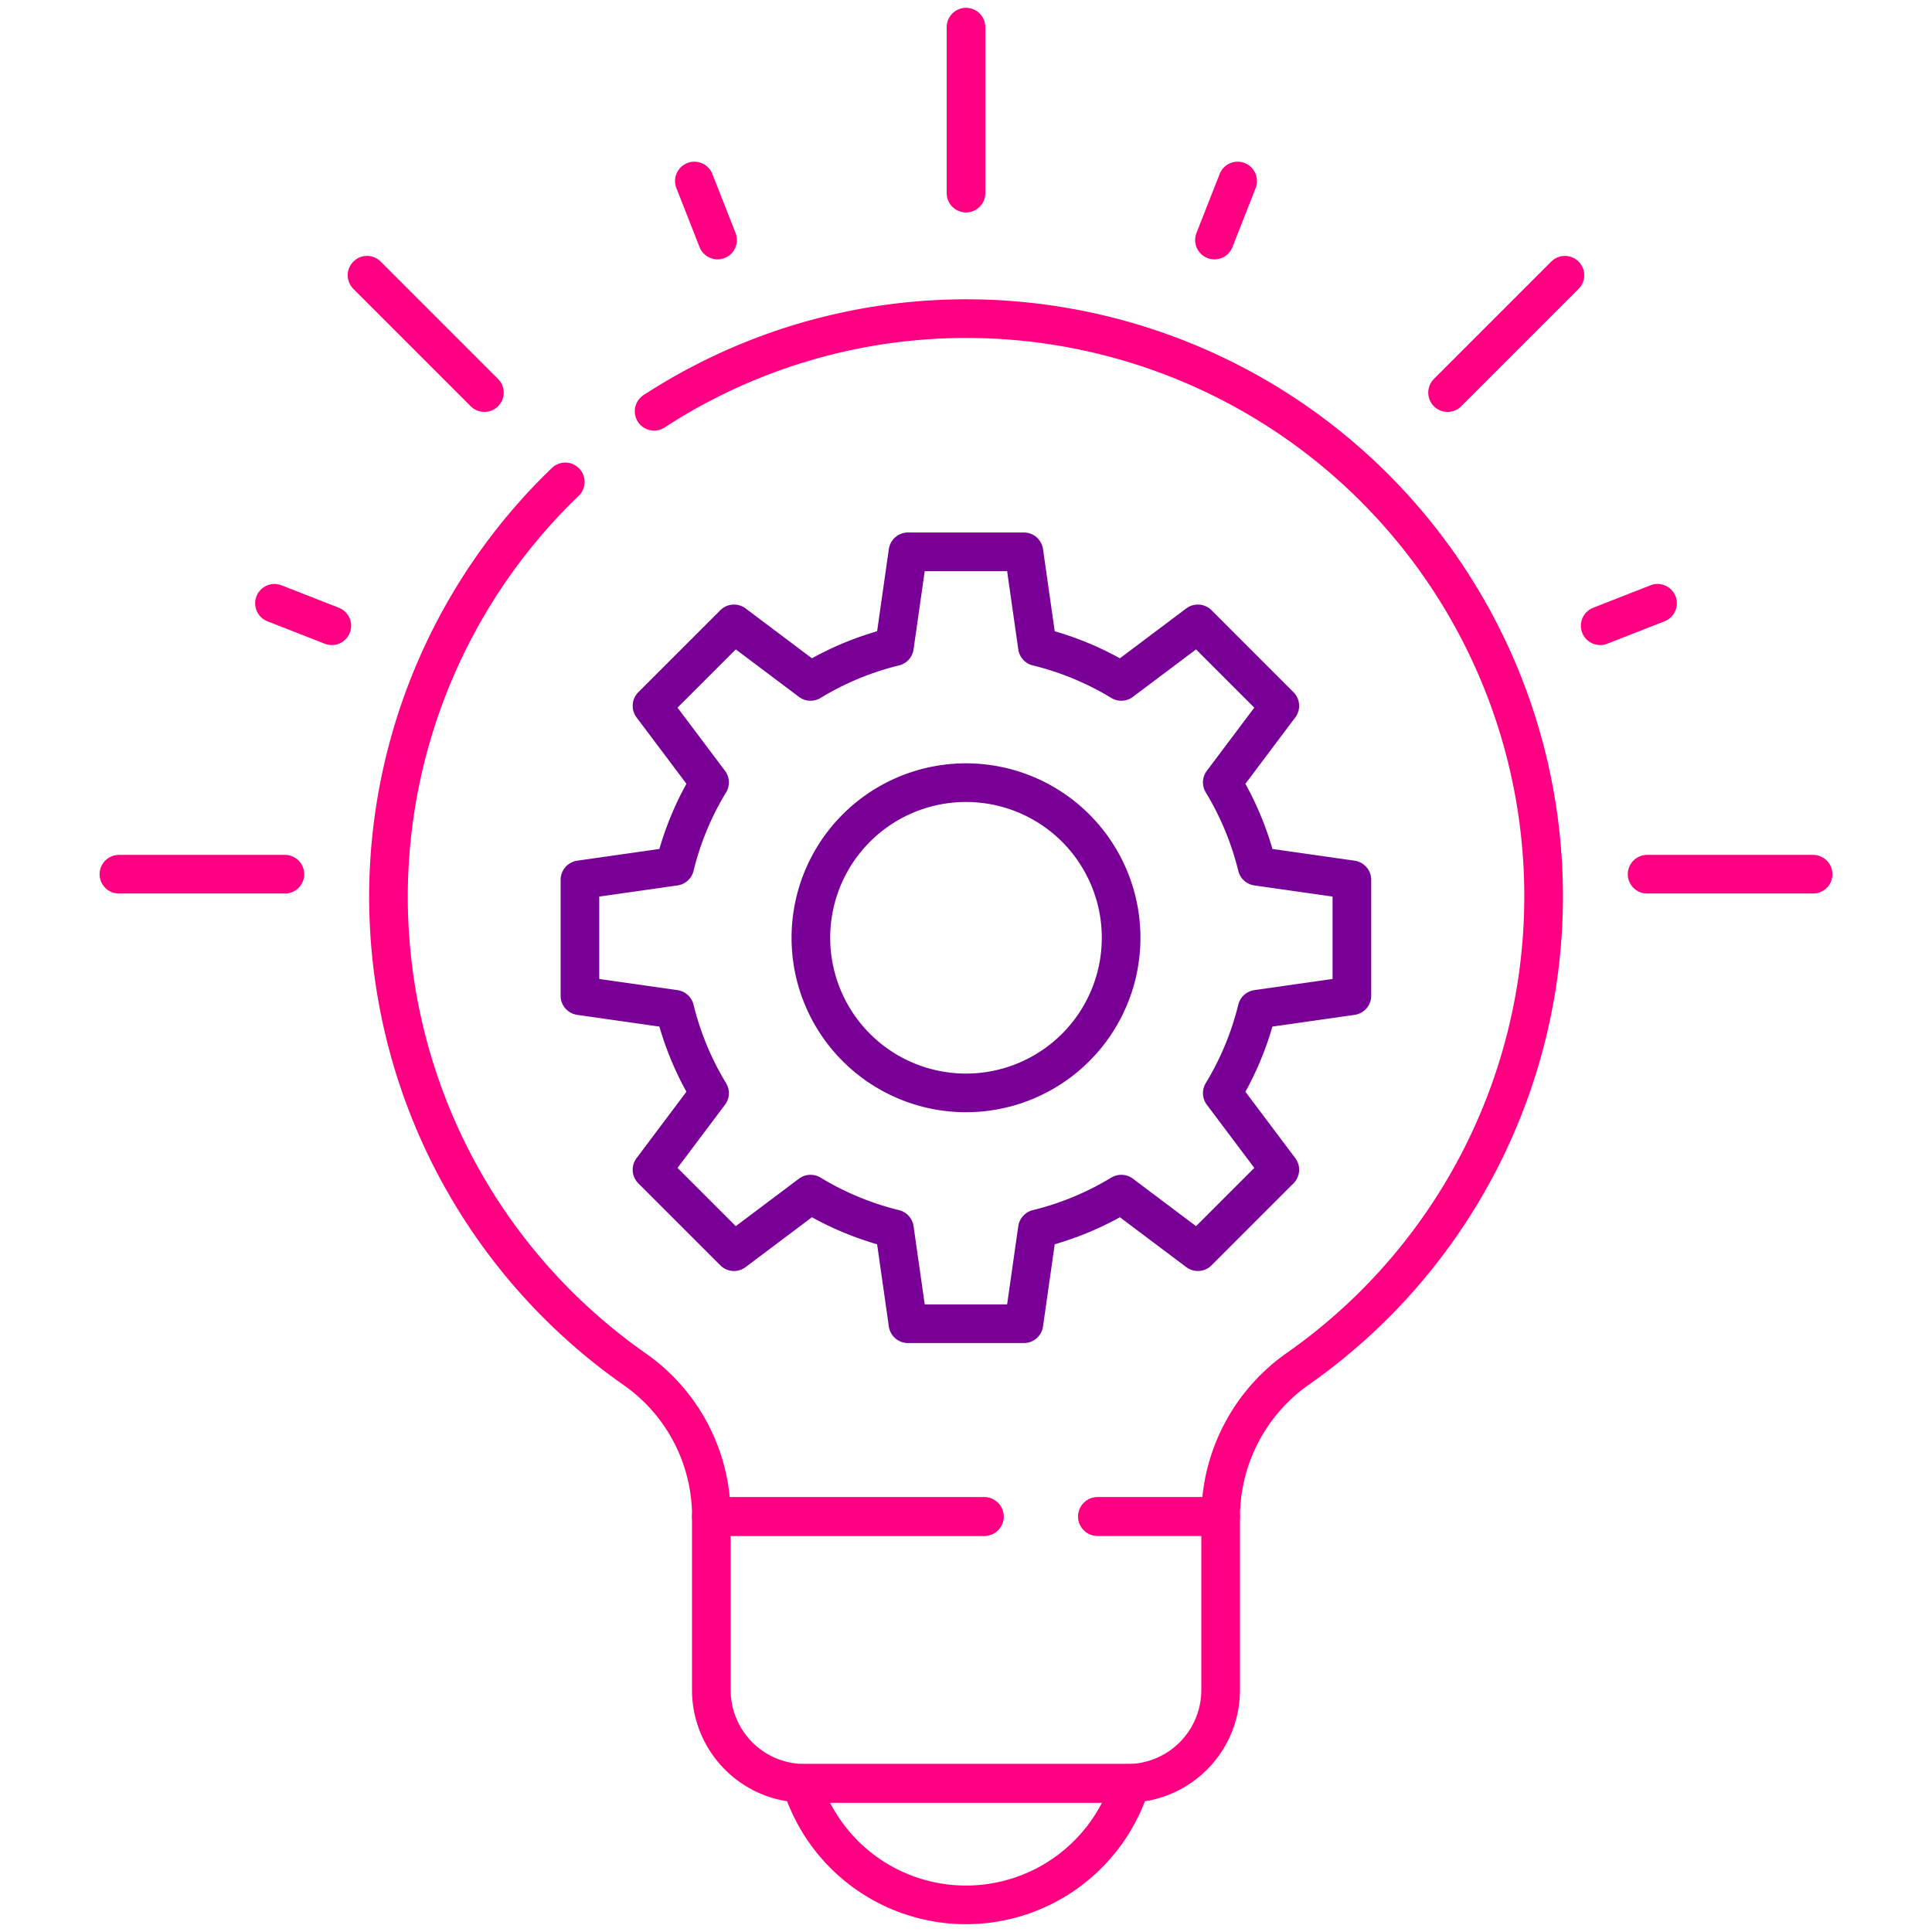 <svg xmlns="http://www.w3.org/2000/svg" xmlns:xlink="http://www.w3.org/1999/xlink" width="100" height="100" viewBox="0 0 100 100">
  <defs>
    <clipPath id="clip-path">
      <path id="path3846" d="M0-682.665H100v100H0Z" transform="translate(0 682.665)"/>
    </clipPath>
  </defs>
  <g id="g3840" transform="translate(0 682.665)">
    <g id="g3842" transform="translate(0 -682.665)">
      <g id="g3844" clip-path="url(#clip-path)">
        <g id="g3850" transform="translate(36.82 78.497)">
          <path id="path3852" d="M-116.456,0h6.374V8.977a4.831,4.831,0,0,1-4.831,4.831h-16.7a4.832,4.832,0,0,1-4.831-4.831V0h14.127" transform="translate(136.442)" fill="none" stroke="#ff0082" stroke-linecap="round" stroke-linejoin="round" stroke-width="2"/>
        </g>
        <g id="g3854" transform="translate(41.477 92.305)">
          <path id="path3856" d="M0,0A8.92,8.92,0,0,0,8.523,6.291,8.92,8.92,0,0,0,17.046,0Z" fill="none" stroke="#ff0082" stroke-linecap="round" stroke-linejoin="round" stroke-width="2"/>
        </g>
        <g id="g3858" transform="translate(30.028 28.567)">
          <path id="path3860" d="M-116.374-163.153a8.029,8.029,0,0,1-8.029-8.029,8.029,8.029,0,0,1,8.029-8.029,8.029,8.029,0,0,1,8.029,8.029A8.029,8.029,0,0,1-116.374-163.153Zm19.973-5.029v-6l-4.908-.7a15.41,15.41,0,0,0-1.8-4.342l2.978-3.963-4.242-4.242-3.963,2.978a15.415,15.415,0,0,0-4.342-1.8l-.7-4.908h-6l-.7,4.908a15.416,15.416,0,0,0-4.342,1.8l-3.963-2.978-4.243,4.242,2.978,3.963a15.422,15.422,0,0,0-1.8,4.342l-4.908.7v6l4.908.7a15.421,15.421,0,0,0,1.8,4.342l-2.978,3.963,4.243,4.242,3.963-2.978a15.416,15.416,0,0,0,4.342,1.8l.7,4.908h6l.7-4.908a15.415,15.415,0,0,0,4.342-1.8l3.963,2.978,4.242-4.242-2.978-3.963a15.416,15.416,0,0,0,1.8-4.342Z" transform="translate(136.346 191.154)" fill="none" stroke="#780096" stroke-linecap="round" stroke-linejoin="round" stroke-width="2"/>
        </g>
        <g id="g3862" transform="translate(50 1.404)">
          <path id="path3864" d="M0-50.059v-8.591" transform="translate(0 58.651)" fill="none" stroke="#ff0082" stroke-linecap="round" stroke-linejoin="round" stroke-width="2"/>
        </g>
        <g id="g3866" transform="translate(85.254 45.249)">
          <path id="path3868" d="M0,0H8.592" transform="translate(0 0)" fill="none" stroke="#ff0082" stroke-linecap="round" stroke-linejoin="round" stroke-width="2"/>
        </g>
        <g id="g3870" transform="translate(6.155 45.249)">
          <path id="path3872" d="M0,0H8.592" transform="translate(0 0)" fill="none" stroke="#ff0082" stroke-linecap="round" stroke-linejoin="round" stroke-width="2"/>
        </g>
        <g id="g3874" transform="translate(18.997 14.246)">
          <path id="path3876" d="M0,0,6.075,6.075" fill="none" stroke="#ff0082" stroke-linecap="round" stroke-linejoin="round" stroke-width="2"/>
        </g>
        <g id="g3878" transform="translate(14.206 31.226)">
          <path id="path3880" d="M0,0,2.969,1.163" fill="none" stroke="#ff0082" stroke-linecap="round" stroke-linejoin="round" stroke-width="2"/>
        </g>
        <g id="g3882" transform="translate(35.943 9.369)">
          <path id="path3884" d="M-6.975-17.805l-1.2-3.056" transform="translate(8.172 20.861)" fill="none" stroke="#ff0082" stroke-linecap="round" stroke-linejoin="round" stroke-width="2"/>
        </g>
        <g id="g3886" transform="translate(62.86 9.369)">
          <path id="path3888" d="M0-17.805l1.2-3.056" transform="translate(0 20.861)" fill="none" stroke="#ff0082" stroke-linecap="round" stroke-linejoin="round" stroke-width="2"/>
        </g>
        <g id="g3890" transform="translate(74.928 14.246)">
          <path id="path3892" d="M-35.4,0l-6.075,6.075" transform="translate(41.472)" fill="none" stroke="#ff0082" stroke-linecap="round" stroke-linejoin="round" stroke-width="2"/>
        </g>
        <g id="g3894" transform="translate(82.825 31.226)">
          <path id="path3896" d="M-17.3,0l-2.969,1.163" transform="translate(20.269)" fill="none" stroke="#ff0082" stroke-linecap="round" stroke-linejoin="round" stroke-width="2"/>
        </g>
        <g id="g3898" transform="translate(20.106 24.943)">
          <path id="path3900" d="M-53.326,0a29.811,29.811,0,0,0-9.152,21.441A29.855,29.855,0,0,0-49.721,45.936a9.3,9.3,0,0,1,3.957,7.617h14.127" transform="translate(62.479)" fill="none" stroke="#ff0082" stroke-linecap="round" stroke-linejoin="round" stroke-width="2"/>
        </g>
        <g id="g3902" transform="translate(33.854 16.49)">
          <path id="path3904" d="M-133.741-361.3h6.374a9.382,9.382,0,0,1,4.016-7.66,29.855,29.855,0,0,0,12.7-24.453A29.894,29.894,0,0,0-140.292-423.3a29.615,29.615,0,0,0-16.4,4.795" transform="translate(156.694 423.303)" fill="none" stroke="#ff0082" stroke-linecap="round" stroke-linejoin="round" stroke-width="2"/>
        </g>
      </g>
    </g>
  </g>
</svg>
